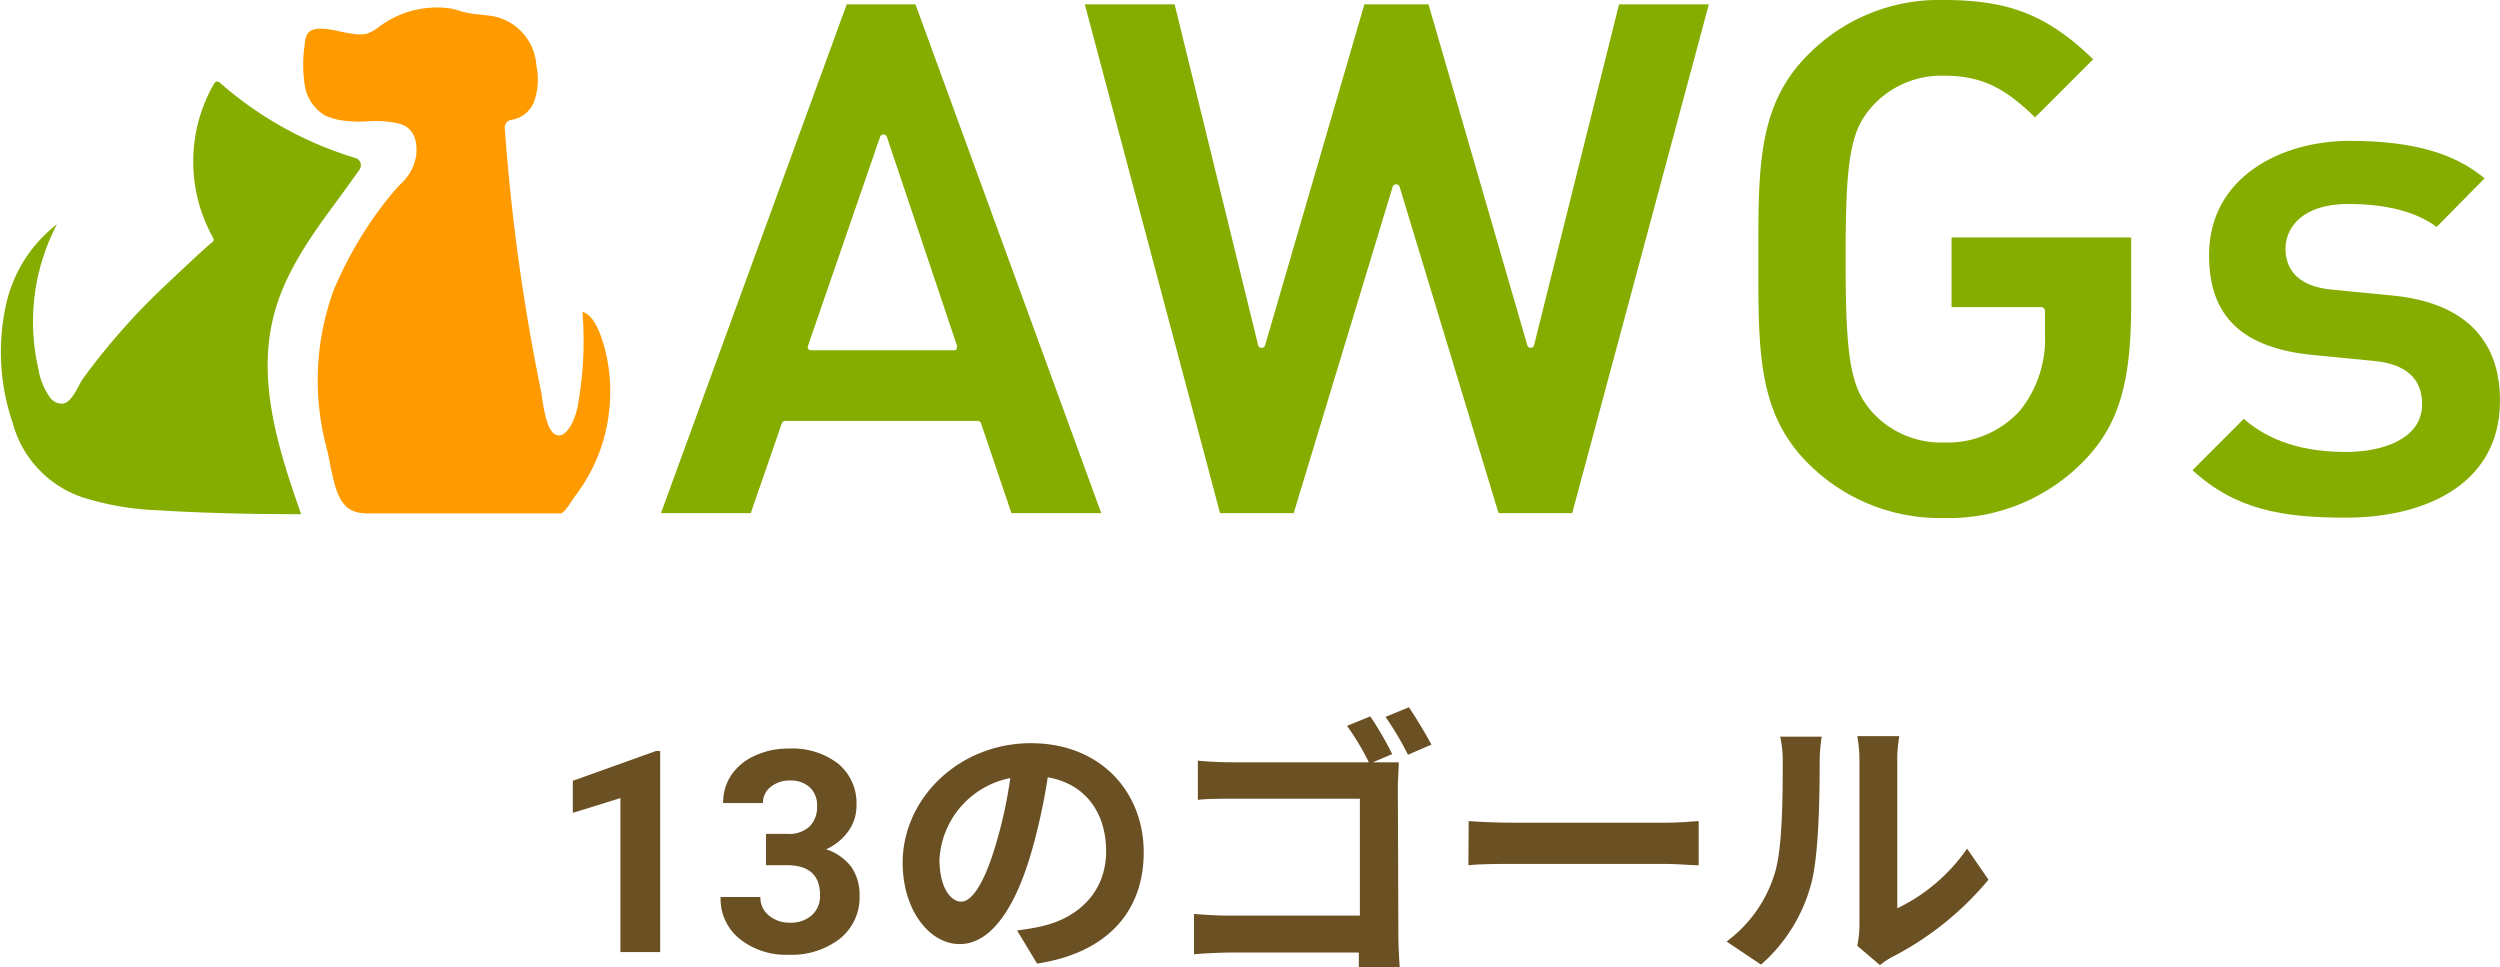 <svg xmlns="http://www.w3.org/2000/svg" viewBox="0 0 194.87 75.39"><defs><style>.cls-1{fill:#6b5023;}.cls-2{fill:#84ad00;}.cls-3{fill:#ff9b00;}</style></defs><g id="レイヤー_2" data-name="レイヤー 2"><g id="デザイン"><path class="cls-1" d="M51.46,74.21h-3.1v-12l-3.71,1.15V60.86l6.48-2.32h.33Z"/><path class="cls-1" d="M59.71,65h1.66a2.36,2.36,0,0,0,1.75-.59,2.16,2.16,0,0,0,.57-1.57,1.9,1.9,0,0,0-.57-1.47,2.17,2.17,0,0,0-1.55-.53,2.32,2.32,0,0,0-1.49.49,1.58,1.58,0,0,0-.61,1.27h-3.1A3.82,3.82,0,0,1,57,60.42a4.36,4.36,0,0,1,1.85-1.52,6.07,6.07,0,0,1,2.61-.55,5.85,5.85,0,0,1,3.89,1.19,4,4,0,0,1,1.41,3.27,3.32,3.32,0,0,1-.65,2,4.2,4.2,0,0,1-1.72,1.39,4,4,0,0,1,2,1.42A3.85,3.85,0,0,1,67,69.82a4.11,4.11,0,0,1-1.52,3.34,6.13,6.13,0,0,1-4,1.26,5.78,5.78,0,0,1-3.83-1.24,4,4,0,0,1-1.48-3.26h3.1a1.79,1.79,0,0,0,.66,1.44,2.46,2.46,0,0,0,1.63.56,2.42,2.42,0,0,0,1.73-.59,2,2,0,0,0,.63-1.55q0-2.34-2.58-2.34H59.71Z"/><path class="cls-1" d="M79.28,72.53c.84-.11,1.45-.22,2-.35,2.79-.66,4.94-2.66,4.94-5.83,0-3-1.62-5.26-4.55-5.76a47.12,47.12,0,0,1-1.3,5.92c-1.29,4.4-3.19,7.08-5.56,7.08s-4.45-2.66-4.45-6.34c0-5,4.38-9.32,10-9.32,5.39,0,8.79,3.76,8.79,8.51,0,4.58-2.81,7.83-8.31,8.67Zm-1.69-6.6a34.89,34.89,0,0,0,1.16-5.28A6.84,6.84,0,0,0,73.23,67c0,2.2.88,3.28,1.7,3.28S76.71,68.88,77.59,65.93Z"/><path class="cls-1" d="M109,72.8c0,.77.05,1.93.11,2.59h-3.19c0-.35,0-.74,0-1.14H95.88c-.86,0-2.09.07-2.81.13V71.24c.74.06,1.73.13,2.72.13H106V62.26h-9.9c-.93,0-2.11,0-2.73.09V59.29c.84.09,2,.13,2.73.13h10.6A20.17,20.17,0,0,0,105,56.58l1.81-.74a26,26,0,0,1,1.71,2.94l-1.51.64h.11c.63,0,1.54,0,1.91,0,0,.5-.07,1.38-.07,2Zm.82-17.67c.55.79,1.34,2.14,1.76,2.91l-1.83.79A24.7,24.7,0,0,0,108,55.88Z"/><path class="cls-1" d="M114.48,64c.79.07,2.4.13,3.54.13h11.82c1,0,2-.09,2.57-.13v3.45c-.53,0-1.65-.11-2.57-.11H118c-1.25,0-2.72,0-3.54.11Z"/><path class="cls-1" d="M134.58,73.39a10.31,10.31,0,0,0,3.74-5.26c.62-1.89.64-6,.64-8.71a8.11,8.11,0,0,0-.2-2H142a12.57,12.57,0,0,0-.16,2c0,2.6-.06,7.24-.66,9.46a12.71,12.71,0,0,1-3.91,6.31Zm10.19.33a8.25,8.25,0,0,0,.17-1.63V59.27a10.1,10.1,0,0,0-.17-1.89h3.28a9.92,9.92,0,0,0-.16,1.91V70.8a14,14,0,0,0,5.44-4.65L155,68.57a24.11,24.11,0,0,1-7.46,6,5.76,5.76,0,0,0-1,.66Z"/><path class="cls-2" d="M66,.34,51.52,40h7L60.94,33a.29.29,0,0,1,.27-.19h15a.27.27,0,0,1,.26.19L78.84,40h7L71.36.34Zm8.59,26.84a.25.25,0,0,1-.22.12H63.21a.25.25,0,0,1-.22-.12.28.28,0,0,1,0-.25L68.6,10.67a.27.27,0,0,1,.27-.19.28.28,0,0,1,.26.19l5.46,16.26A.25.25,0,0,1,74.55,27.18Z"/><path class="cls-2" d="M98.33,27.12a.28.28,0,0,1-.26-.21L91.56.34h-7L95.1,40h5.74l7.72-25.46a.29.29,0,0,1,.53,0L116.81,40h5.74L133.2.34h-7L119.58,26.9a.27.27,0,0,1-.26.21.26.26,0,0,1-.27-.2L111.35.34h-5L98.61,26.92A.29.29,0,0,1,98.33,27.12Z"/><path class="cls-2" d="M140.9,4.3c-3.84,3.85-3.84,8.67-3.84,15.33v1.12c0,6.66,0,11.48,3.84,15.33a14.51,14.51,0,0,0,10.6,4.3,14.69,14.69,0,0,0,11-4.52c2.64-2.75,3.62-6,3.62-12.11V18.51h-14v5.43h7a.28.28,0,0,1,.28.28V26a8.93,8.93,0,0,1-1.94,6,7.61,7.61,0,0,1-5.92,2.49,7.23,7.23,0,0,1-5.57-2.33c-1.72-1.91-2.11-4.14-2.11-12s.38-10,2.11-11.91A7.26,7.26,0,0,1,151.5,5.9c3.14,0,4.9,1.09,7.13,3.25l4.53-4.53C159.58,1.17,156.6,0,151.5,0A14.32,14.32,0,0,0,140.9,4.3Z"/><path class="cls-2" d="M194.87,31.22c0-4.82-2.89-7.65-8.35-8.18l-4.71-.46c-3-.26-3.66-1.88-3.66-3.19,0-1.61,1.27-3.49,4.87-3.49,3,0,5.31.6,6.91,1.79l3.74-3.79c-2.41-2-5.68-2.92-10.54-2.92-5.27,0-10.94,2.79-10.94,8.92,0,4.78,2.6,7.25,8.18,7.78l4.72.46c2.46.24,3.71,1.38,3.71,3.37,0,2.75-3.18,3.72-5.9,3.72-3.39,0-6-.84-8-2.58l-4,4c3.34,3.07,7,3.7,11.89,3.7C188.63,40.38,194.87,38,194.87,31.22Z"/><path class="cls-2" d="M28.1,12.7a.58.58,0,0,0-.38-.38,28.4,28.4,0,0,1-10.6-5.89.33.33,0,0,0-.23-.07.27.27,0,0,0-.18.12,12.16,12.16,0,0,0-.1,12.05h0a.27.27,0,0,1-.1.38l0,0c-.45.32-4.12,3.8-4.46,4.14A52.41,52.41,0,0,0,6.55,29.4a4.78,4.78,0,0,0-.42.7c-.35.65-.72,1.32-1.29,1.37a1.18,1.18,0,0,1-1-.57A5.19,5.19,0,0,1,3,28.79,16.38,16.38,0,0,1,4.44,17.48s0,0,0,0h0a10.88,10.88,0,0,0-4,6.41A17.12,17.12,0,0,0,1,33a8.41,8.41,0,0,0,5.45,5.77,21.88,21.88,0,0,0,5.77,1c3.37.21,7,.31,11.13.31a.1.1,0,0,0,.09,0,.09.09,0,0,0,0-.09c-1.85-5.26-3.4-10.4-2.09-15.44.89-3.45,3.11-6.45,5.07-9.1L28,13.26A.59.59,0,0,0,28.1,12.7Z"/><path class="cls-3" d="M25.71,36.07a18.68,18.68,0,0,0,.42,1.83c.49,1.57,1.15,2.12,2.56,2.12h15c.24,0,.68-.66.89-1l.26-.37a13.26,13.26,0,0,0,2.71-7.5,13.09,13.09,0,0,0-.43-4.06c-.45-1.63-1-2.58-1.72-2.78a28.05,28.05,0,0,1-.31,7,5.51,5.51,0,0,1-.51,1.7c-.24.44-.61,1-1.11.92-.7-.12-1-1.44-1.23-3,0-.2-.06-.37-.08-.5A158.07,158.07,0,0,1,39.35,10a.59.59,0,0,1,.52-.66A2.26,2.26,0,0,0,41.64,7.9a5.25,5.25,0,0,0,.17-2.8,4.18,4.18,0,0,0-3.39-3.84c-.3-.05-.61-.08-.91-.12A8.56,8.56,0,0,1,36,.9L35.7.81a4.38,4.38,0,0,0-.57-.15,7.55,7.55,0,0,0-5.72,1.53,3,3,0,0,1-.87.45,3,3,0,0,1-1,0,8.41,8.41,0,0,1-.91-.16c-.93-.21-2.22-.48-2.65.13a1.94,1.94,0,0,0-.23.87,10.6,10.6,0,0,0,0,3.13A3.33,3.33,0,0,0,25.33,9a4.78,4.78,0,0,0,1.36.39,9.5,9.5,0,0,0,1.94.07,7.91,7.91,0,0,1,2.53.19c1,.29,1.44,1.21,1.27,2.52a3.77,3.77,0,0,1-1.24,2.21c-.19.2-.38.4-.57.63A30,30,0,0,0,26,22.64,20.47,20.47,0,0,0,25.48,35C25.57,35.34,25.64,35.71,25.71,36.07Z"/></g></g></svg>